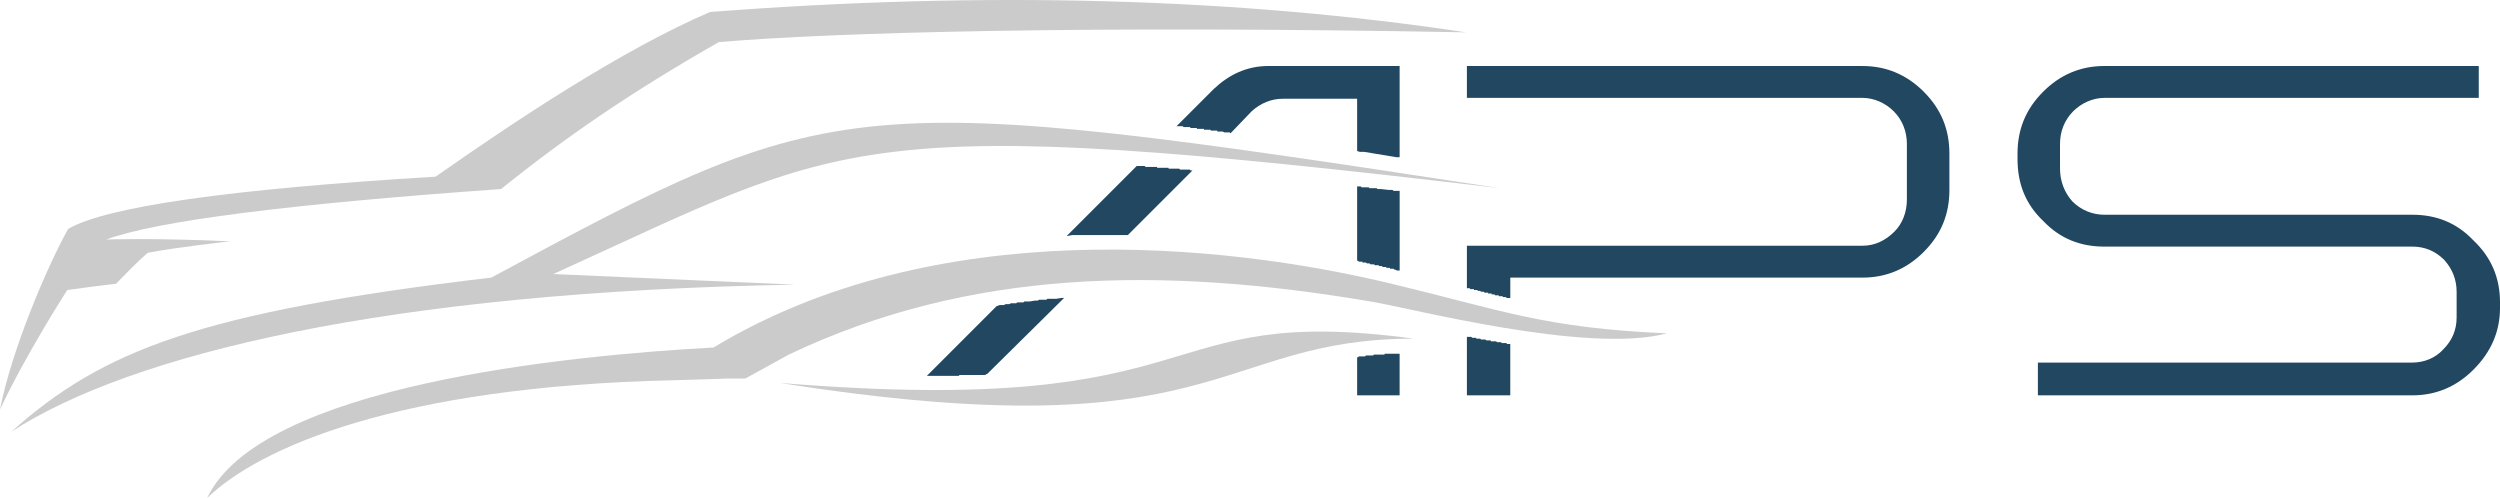 <?xml version="1.0" encoding="UTF-8"?>
<svg id="Ebene_1" data-name="Ebene 1" xmlns="http://www.w3.org/2000/svg" viewBox="0 0 203.32 40.502">
  <defs>
    <style>
      .cls-1 {
        fill: #cccbcb;
      }

      .cls-2 {
        fill: #214761;
      }
    </style>
  </defs>
  <g id="_3029044144864" data-name=" 3029044144864">
    <path class="cls-2" d="M80.277,30.423l6.264-6.192h-.216l-.432,.072h-.72l-.072,.072h-.576l-.144,.072h-.216l-.432,.072h-.432l-.072,.072h-.504l-.072,.072h-.432l-.144,.072h-.288l-.144,.072h-.36l-.144,.072h-.072l-5.688,5.688h2.592l.072-.072h2.088l.072-.072h.072Zm11.448-11.304l5.256-5.256h-.144l-.072-.072h-.792l-.072-.072h-.864v-.072h-.936v-.072h-.936l-.072-.072h-.648l-5.688,5.688h.072l.36-.072h4.536Zm8.352-8.279l1.728-1.8c.72-.648,1.584-1.008,2.52-1.008h6.048v4.247l.216,.072h.36l2.592,.432h.288V5.367h-10.655c-1.8,0-3.24,.72-4.464,1.872l-3.024,3.024h.504l.072,.072h.504l.072,.072h.504v.072h.576v.072h.504l.072,.072h.504v.072h.432l.144,.072h.432l.072,.072Zm10.296,4.319v6.048h.072l.072,.072h.288v.072h.288l.072,.072h.216l.072,.072h.288l.072,.072h.288l.072,.072h.216l.072,.072h.288v.072h.288v.072h.288l.072,.072h.072l.144,.072h.216v-6.479h-.504l-.072-.072h-.288l-.648-.072h-.288l-.072-.072h-.576l-.072-.072h-.576l-.072-.072h-.288Zm0,13.896v3.096h3.455v-3.384h-1.224v.072h-.864l-.072,.072h-.576l-.072,.072h-.504l-.072,.072h-.072Zm8.927-23.687v2.592h32.183c.936,0,1.872,.432,2.52,1.08,.72,.72,1.08,1.656,1.08,2.664v4.536c0,1.008-.36,1.944-1.008,2.592-.72,.72-1.584,1.152-2.592,1.152h-32.183v3.456h.216l.072,.072h.288v.072h.288v.072h.216l.072,.072h.216l.072,.072h.288v.072h.288v.072h.216l.072,.072h.288v.072h.288l.072,.072h.216l.072,.072h.288v-1.656h28.655c1.944,0,3.6-.72,4.968-2.088,1.44-1.44,2.088-3.096,2.088-5.04v-2.952c0-1.944-.648-3.6-2.088-5.04-1.368-1.368-3.024-2.088-4.968-2.088h-32.183Zm0,22.031v4.752h3.528v-4.176h-.288v-.072h-.432v-.072h-.36l-.072-.072h-.432v-.072h-.36l-.072-.072h-.36l-.072-.072h-.288l-.072-.072h-.288l-.072-.072h-.36ZM201.592,7.96v-2.592h-30.455c-1.944,0-3.6,.72-4.968,2.088-1.44,1.44-2.088,3.096-2.088,5.04v.432c0,2.016,.648,3.672,2.088,5.04,1.368,1.44,3.024,2.088,4.968,2.088h25.055c1.008,0,1.872,.36,2.592,1.08,.648,.72,1.008,1.584,1.008,2.592v2.088c0,1.008-.36,1.872-1.08,2.592-.648,.72-1.584,1.08-2.52,1.08h-30.455v2.664h30.455c1.944,0,3.6-.72,4.968-2.088,1.439-1.44,2.16-3.096,2.16-5.04v-.432c0-2.016-.72-3.671-2.16-5.04-1.368-1.44-3.024-2.088-4.968-2.088h-25.055c-.936,0-1.872-.36-2.592-1.08-.648-.72-1.008-1.656-1.008-2.663v-2.016c0-1.008,.36-1.944,1.08-2.664,.648-.648,1.584-1.08,2.52-1.08h30.455Z"/>
    <g>
      <path class="cls-1" d="M54.718,30.926c-22.391,.504-33.623,5.472-37.871,9.576,4.32-9.144,29.231-11.591,41.182-12.24,18-10.871,41.398-8.496,55.15-5.184,8.999,2.16,12.384,3.6,22.391,4.032-6.479,1.728-20.951-2.088-24.119-2.592-16.991-2.88-32.615-2.664-47.302,4.32l-3.528,1.944c-13.463,.072,7.56-.216-5.903,.144Z"/>
      <path class="cls-1" d="M8.64,19.479c4.104-1.512,14.832-2.88,32.111-4.104,5.184-4.176,10.512-7.848,17.711-11.952,9.288-.792,30.095-1.368,60.766-.792C100.652-.176,80.133-.752,57.742,.976c-7.199,3.096-15.839,8.855-22.319,13.392-16.775,1.008-26.783,2.448-29.879,4.248-1.728,3.096-4.608,9.864-5.544,14.688,2.088-4.464,5.472-9.72,5.472-9.72,3.167-.432,3.959-.504,3.959-.504,1.944-2.016,2.592-2.52,2.592-2.52,2.16-.432,6.695-.936,6.695-.936-6.479-.288-10.08-.144-10.08-.144Z"/>
      <path class="cls-1" d="M44.998,22.287l19.655,.864C31.463,23.727,10.584,28.839,.936,35.102c7.416-6.624,15.335-9.72,39.022-12.527,28.079-15.12,28.943-15.407,82.005-7.271-52.774-6.264-52.846-3.96-76.965,6.983Z"/>
      <path class="cls-1" d="M114.98,27.543c-21.887-2.952-15.48,6.552-51.55,3.6,35.998,5.688,35.279-3.6,51.55-3.6Z"/>
    </g>
  </g>
</svg>